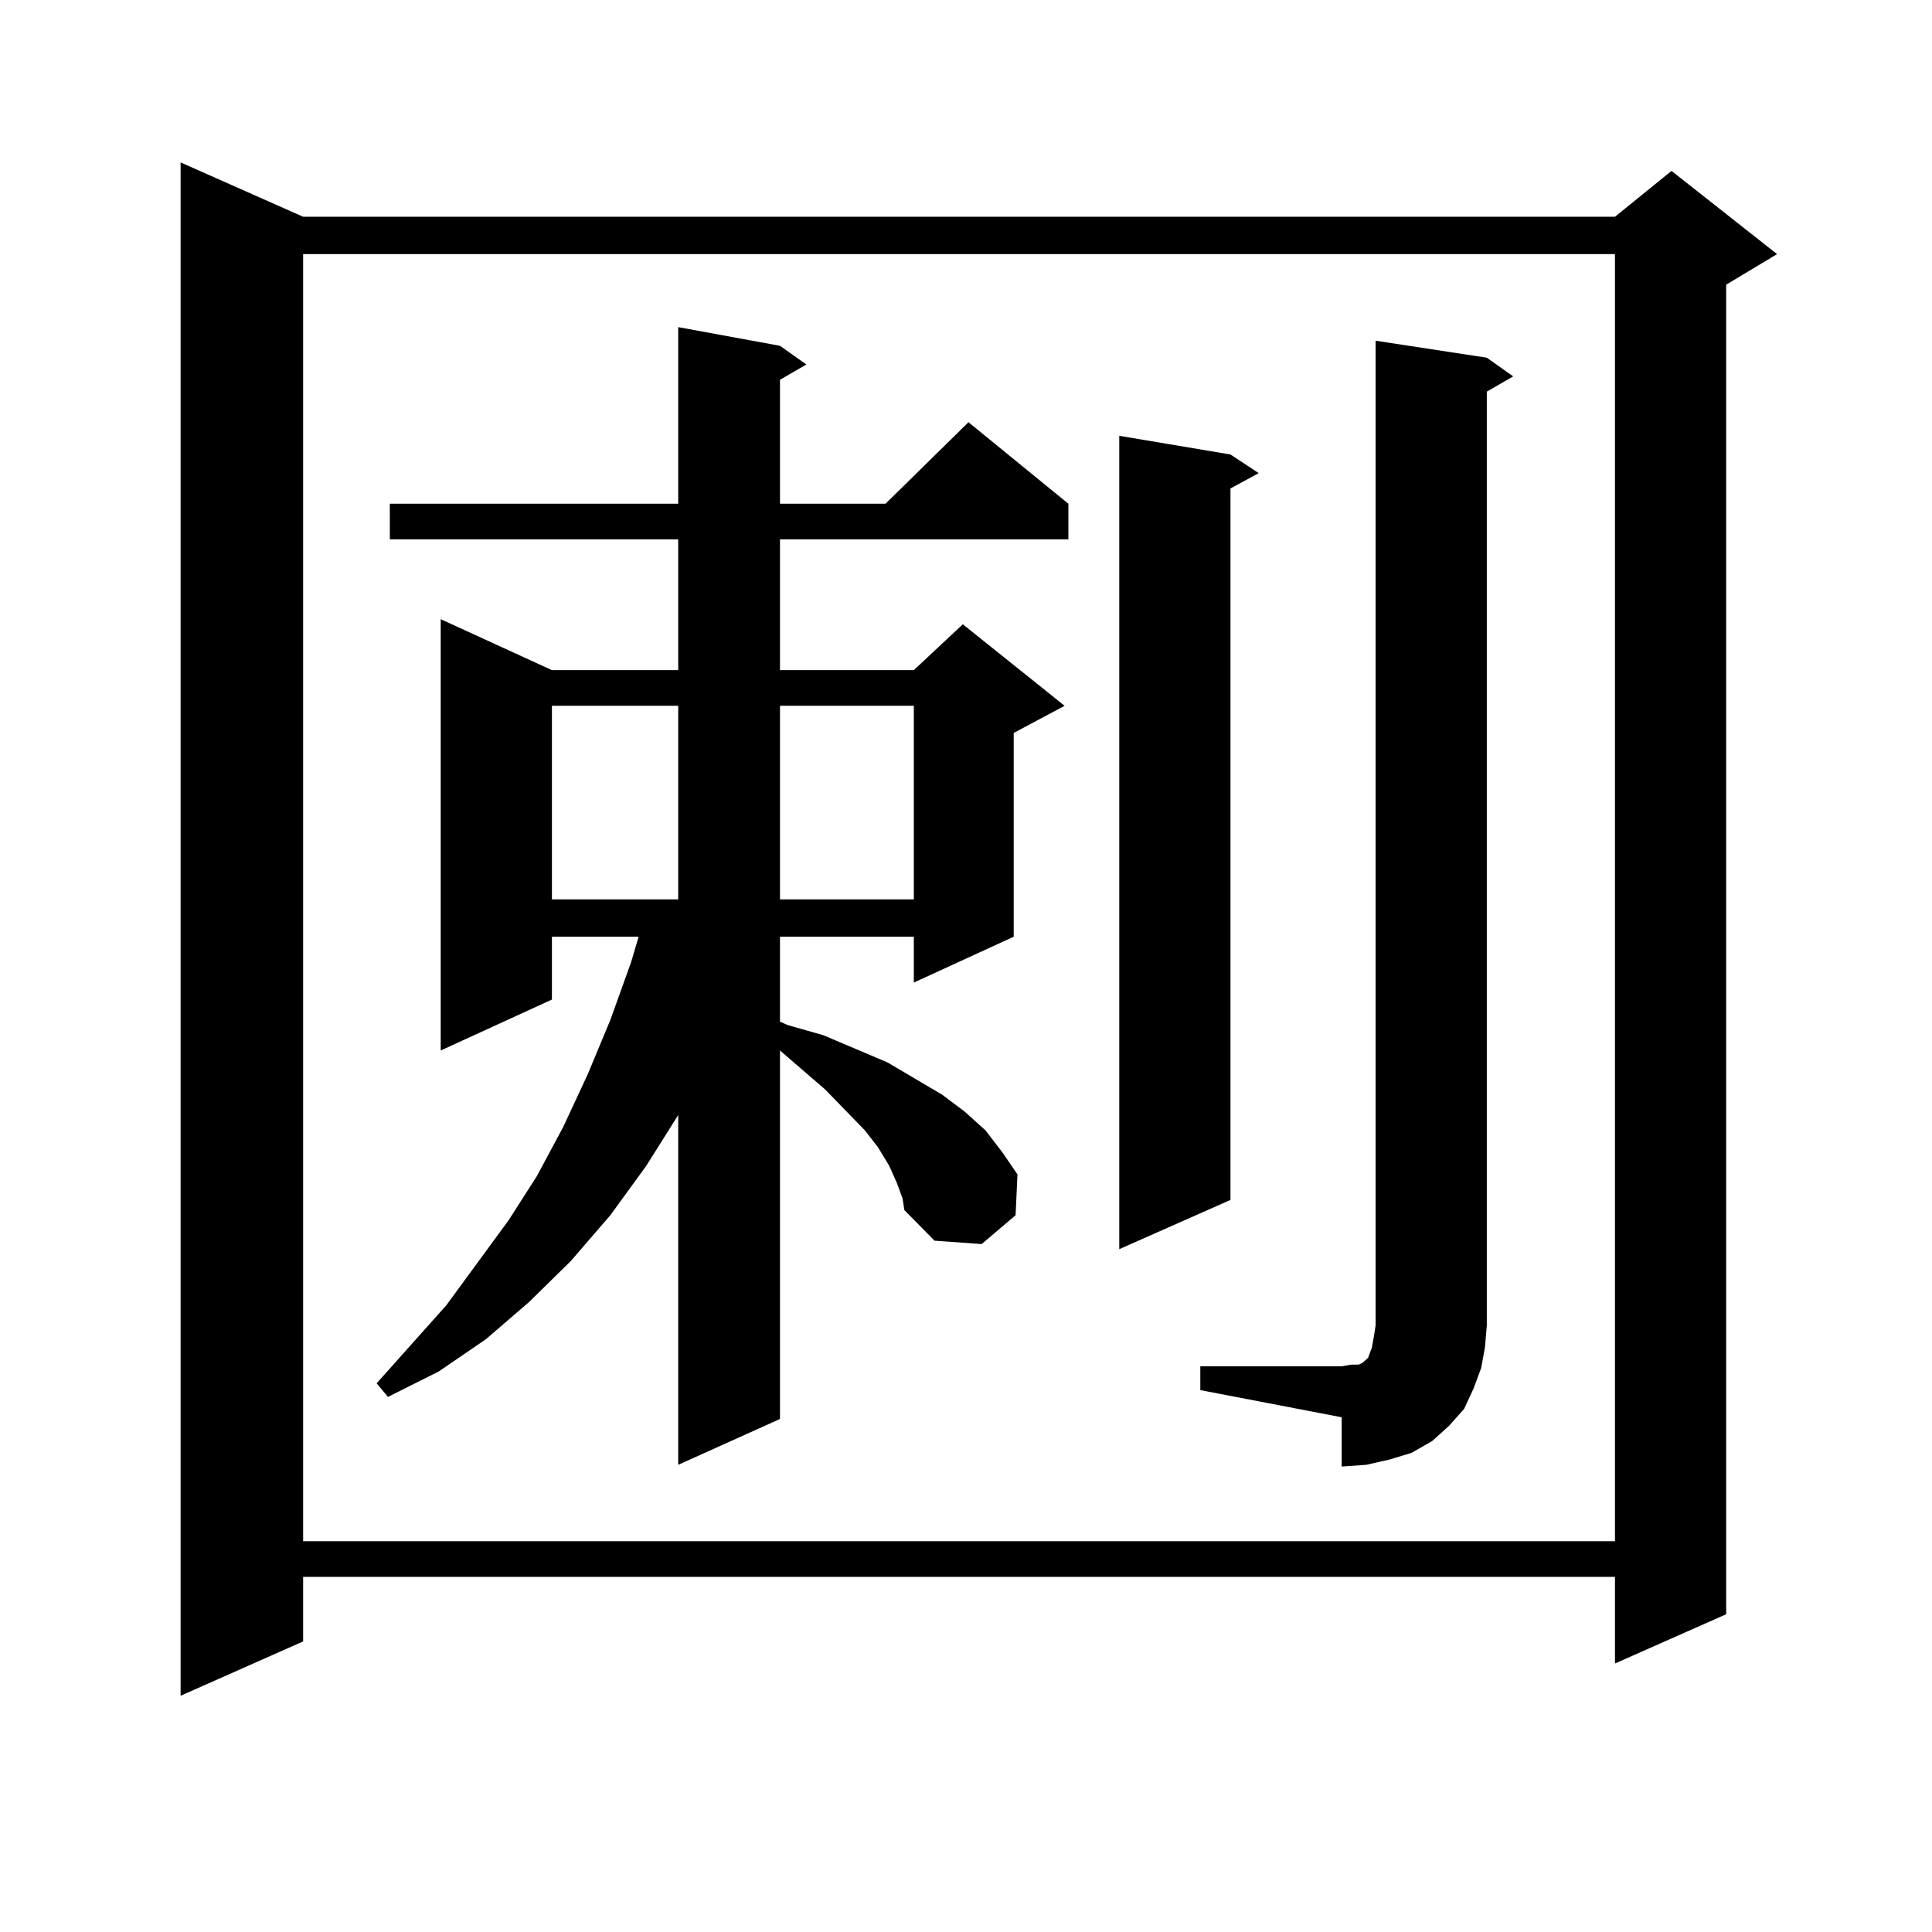 <?xml version="1.0" encoding="utf-8"?>
<!-- Generator: Adobe Illustrator 16.0.0, SVG Export Plug-In . SVG Version: 6.00 Build 0)  -->
<!DOCTYPE svg PUBLIC "-//W3C//DTD SVG 1.1//EN" "http://www.w3.org/Graphics/SVG/1.1/DTD/svg11.dtd">
<svg version="1.1" id="图层_1" xmlns="http://www.w3.org/2000/svg" xmlns:xlink="http://www.w3.org/1999/xlink" x="0px" y="0px"
	 width="1000px" height="1000px" viewBox="0 0 1000 1000" enable-background="new 0 0 1000 1000" xml:space="preserve">
<path d="M156.898,112.191h679.008l29.268-23.73l54.633,43.066l-26.341,15.82v688.184l-57.56,25.488v-44.824H156.898v33.398
	l-63.413,28.125V84.066L156.898,112.191z M156.898,131.527v666.211h679.008V131.527H156.898z M464.208,612.289l-3.902-8.789
	l-5.854-9.668l-6.829-8.789l-20.487-21.094l-23.414-20.215v190.723l-52.682,23.73V577.133L334.455,603.5l-18.536,25.488
	l-20.487,23.73l-21.463,21.094l-22.438,19.336l-24.39,16.699L200.8,723.031L194.946,716l36.097-40.43l32.194-43.945l14.634-22.852
	l13.658-25.488l12.683-27.246l11.707-28.125l10.731-29.883l3.902-13.184h-44.877v32.52l-57.56,26.367V320.492l57.56,26.367h65.364
	v-67.676H201.775v-18.457H351.04V169.32l52.682,9.668l13.658,9.668l-13.658,7.91v64.16h54.633l42.926-42.188l51.706,42.188v18.457
	H403.722v67.676h69.267l25.365-23.73l52.682,42.188l-26.341,14.063v105.469l-51.706,23.73v-23.73h-69.267v43.945l3.902,1.758
	l18.536,5.273l33.17,14.063l28.292,16.699l11.707,8.789l10.731,9.668l8.78,11.426l7.805,11.426l-0.976,21.094l-17.561,14.941
	l-24.39-1.758l-15.609-15.82l-0.976-6.152L464.208,612.289z M285.676,365.316v100.195h65.364V365.316H285.676z M403.722,365.316
	v100.195h69.267V365.316H403.722z M636.887,235.238l14.634,9.668l-14.634,7.91v368.262l-57.56,25.488V225.57L636.887,235.238z
	 M621.277,707.211h73.169l4.878-0.879h3.902l1.951-0.879l0.976-0.879l0.976-0.879l0.976-0.879l0.976-2.637l0.976-2.637l0.976-5.273
	l0.976-6.152V176.351l57.56,8.789l13.658,9.668l-13.658,7.91v483.398l-0.976,11.426l-1.951,10.547l-3.902,10.547l-4.878,10.547
	l-7.805,8.789l-8.78,7.91l-10.731,6.152l-11.707,3.516l-11.707,2.637l-12.683,0.879v-25.488l-73.169-14.063V707.211z"/>
</svg>
